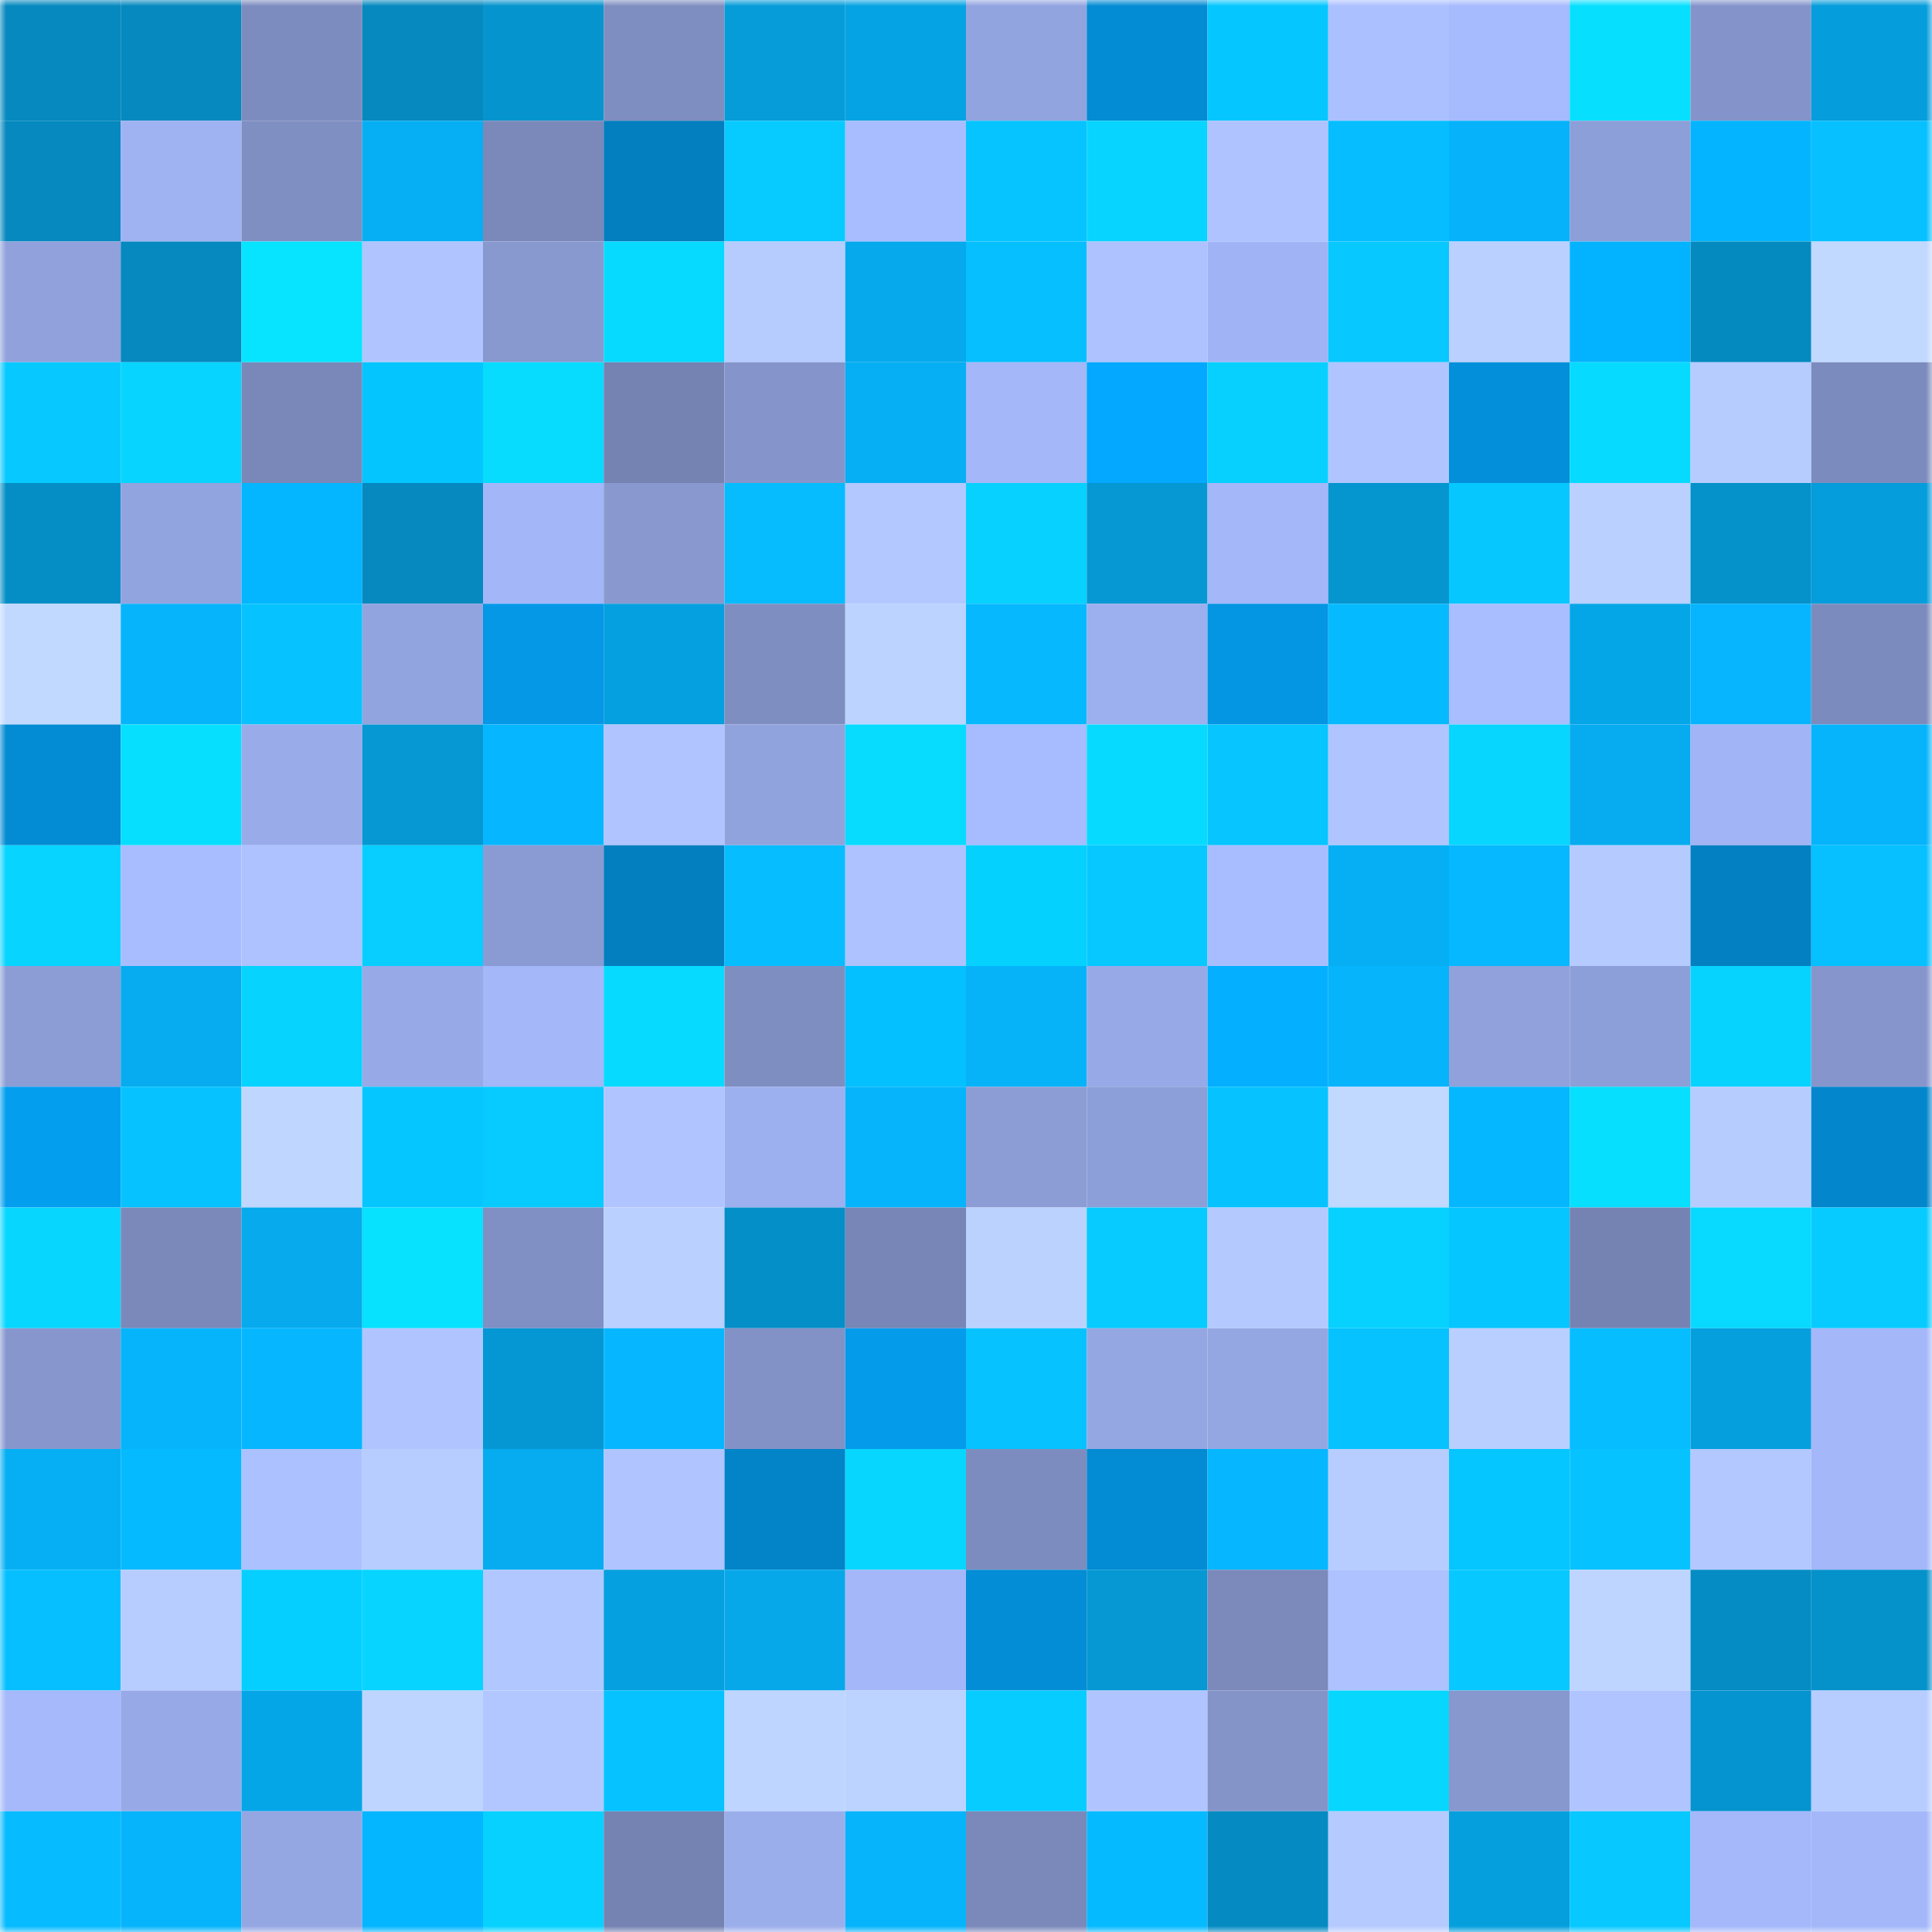 <svg viewBox="0 0 160 160" fill="none" role="img" xmlns="http://www.w3.org/2000/svg" width="240" height="240" name="ens%2Ccryptascam.eth"><mask id="158056412" mask-type="alpha" maskUnits="userSpaceOnUse" x="0" y="0" width="160" height="160"><rect width="160" height="160" fill="#FFFFFF"></rect></mask><g mask="url(#158056412)"><rect x="0" y="0" width="10" height="10" fill="#0589bf"></rect><rect x="10" y="0" width="10" height="10" fill="#0589bf"></rect><rect x="20" y="0" width="10" height="10" fill="#7d8cbf"></rect><rect x="30" y="0" width="10" height="10" fill="#0589bf"></rect><rect x="40" y="0" width="10" height="10" fill="#0594ce"></rect><rect x="50" y="0" width="10" height="10" fill="#7f8ec1"></rect><rect x="60" y="0" width="10" height="10" fill="#059cd9"></rect><rect x="70" y="0" width="10" height="10" fill="#05a3e3"></rect><rect x="80" y="0" width="10" height="10" fill="#92a4df"></rect><rect x="90" y="0" width="10" height="10" fill="#038bd3"></rect><rect x="100" y="0" width="10" height="10" fill="#06c6ff"></rect><rect x="110" y="0" width="10" height="10" fill="#abc0ff"></rect><rect x="120" y="0" width="10" height="10" fill="#a6bafe"></rect><rect x="130" y="0" width="10" height="10" fill="#07dfff"></rect><rect x="140" y="0" width="10" height="10" fill="#8494ca"></rect><rect x="150" y="0" width="10" height="10" fill="#059ddb"></rect><rect x="0" y="10" width="10" height="10" fill="#0589bf"></rect><rect x="10" y="10" width="10" height="10" fill="#9fb2f2"></rect><rect x="20" y="10" width="10" height="10" fill="#7f8fc2"></rect><rect x="30" y="10" width="10" height="10" fill="#06aff3"></rect><rect x="40" y="10" width="10" height="10" fill="#7a88ba"></rect><rect x="50" y="10" width="10" height="10" fill="#037ebf"></rect><rect x="60" y="10" width="10" height="10" fill="#07caff"></rect><rect x="70" y="10" width="10" height="10" fill="#a8bdff"></rect><rect x="80" y="10" width="10" height="10" fill="#06c4ff"></rect><rect x="90" y="10" width="10" height="10" fill="#07d4ff"></rect><rect x="100" y="10" width="10" height="10" fill="#aec3ff"></rect><rect x="110" y="10" width="10" height="10" fill="#06bdff"></rect><rect x="120" y="10" width="10" height="10" fill="#06b3fa"></rect><rect x="130" y="10" width="10" height="10" fill="#8d9fd8"></rect><rect x="140" y="10" width="10" height="10" fill="#04b4ff"></rect><rect x="150" y="10" width="10" height="10" fill="#06c0ff"></rect><rect x="0" y="20" width="10" height="10" fill="#90a1dc"></rect><rect x="10" y="20" width="10" height="10" fill="#0589bf"></rect><rect x="20" y="20" width="10" height="10" fill="#07e4ff"></rect><rect x="30" y="20" width="10" height="10" fill="#b0c5ff"></rect><rect x="40" y="20" width="10" height="10" fill="#8899cf"></rect><rect x="50" y="20" width="10" height="10" fill="#07daff"></rect><rect x="60" y="20" width="10" height="10" fill="#b6ccff"></rect><rect x="70" y="20" width="10" height="10" fill="#06a9eb"></rect><rect x="80" y="20" width="10" height="10" fill="#06bfff"></rect><rect x="90" y="20" width="10" height="10" fill="#adc2ff"></rect><rect x="100" y="20" width="10" height="10" fill="#a0b4f5"></rect><rect x="110" y="20" width="10" height="10" fill="#07c8ff"></rect><rect x="120" y="20" width="10" height="10" fill="#bad0ff"></rect><rect x="130" y="20" width="10" height="10" fill="#04b3ff"></rect><rect x="140" y="20" width="10" height="10" fill="#058ac0"></rect><rect x="150" y="20" width="10" height="10" fill="#c1d8ff"></rect><rect x="0" y="30" width="10" height="10" fill="#07c9ff"></rect><rect x="10" y="30" width="10" height="10" fill="#07d4ff"></rect><rect x="20" y="30" width="10" height="10" fill="#7988b9"></rect><rect x="30" y="30" width="10" height="10" fill="#05c5ff"></rect><rect x="40" y="30" width="10" height="10" fill="#07dcff"></rect><rect x="50" y="30" width="10" height="10" fill="#7583b3"></rect><rect x="60" y="30" width="10" height="10" fill="#8595cb"></rect><rect x="70" y="30" width="10" height="10" fill="#06aff3"></rect><rect x="80" y="30" width="10" height="10" fill="#a3b7f9"></rect><rect x="90" y="30" width="10" height="10" fill="#04a8ff"></rect><rect x="100" y="30" width="10" height="10" fill="#07d0ff"></rect><rect x="110" y="30" width="10" height="10" fill="#b0c5ff"></rect><rect x="120" y="30" width="10" height="10" fill="#038fd9"></rect><rect x="130" y="30" width="10" height="10" fill="#07daff"></rect><rect x="140" y="30" width="10" height="10" fill="#b6ccff"></rect><rect x="150" y="30" width="10" height="10" fill="#7c8bbe"></rect><rect x="0" y="40" width="10" height="10" fill="#058ec6"></rect><rect x="10" y="40" width="10" height="10" fill="#92a4df"></rect><rect x="20" y="40" width="10" height="10" fill="#04b5ff"></rect><rect x="30" y="40" width="10" height="10" fill="#0589bf"></rect><rect x="40" y="40" width="10" height="10" fill="#a2b6f8"></rect><rect x="50" y="40" width="10" height="10" fill="#8999d0"></rect><rect x="60" y="40" width="10" height="10" fill="#06bcff"></rect><rect x="70" y="40" width="10" height="10" fill="#b2c8ff"></rect><rect x="80" y="40" width="10" height="10" fill="#07d1ff"></rect><rect x="90" y="40" width="10" height="10" fill="#0598d3"></rect><rect x="100" y="40" width="10" height="10" fill="#a3b7f9"></rect><rect x="110" y="40" width="10" height="10" fill="#0595cf"></rect><rect x="120" y="40" width="10" height="10" fill="#07c7ff"></rect><rect x="130" y="40" width="10" height="10" fill="#bad0ff"></rect><rect x="140" y="40" width="10" height="10" fill="#0591ca"></rect><rect x="150" y="40" width="10" height="10" fill="#059ddb"></rect><rect x="0" y="50" width="10" height="10" fill="#c1d9ff"></rect><rect x="10" y="50" width="10" height="10" fill="#06b4fb"></rect><rect x="20" y="50" width="10" height="10" fill="#06c3ff"></rect><rect x="30" y="50" width="10" height="10" fill="#92a4df"></rect><rect x="40" y="50" width="10" height="10" fill="#0498e7"></rect><rect x="50" y="50" width="10" height="10" fill="#05a0df"></rect><rect x="60" y="50" width="10" height="10" fill="#7f8ec1"></rect><rect x="70" y="50" width="10" height="10" fill="#bcd3ff"></rect><rect x="80" y="50" width="10" height="10" fill="#06b9ff"></rect><rect x="90" y="50" width="10" height="10" fill="#9cafee"></rect><rect x="100" y="50" width="10" height="10" fill="#0495e3"></rect><rect x="110" y="50" width="10" height="10" fill="#06baff"></rect><rect x="120" y="50" width="10" height="10" fill="#a9beff"></rect><rect x="130" y="50" width="10" height="10" fill="#05a6e7"></rect><rect x="140" y="50" width="10" height="10" fill="#06b5fd"></rect><rect x="150" y="50" width="10" height="10" fill="#7c8bbe"></rect><rect x="0" y="60" width="10" height="10" fill="#038bd3"></rect><rect x="10" y="60" width="10" height="10" fill="#07dfff"></rect><rect x="20" y="60" width="10" height="10" fill="#99abe9"></rect><rect x="30" y="60" width="10" height="10" fill="#0598d3"></rect><rect x="40" y="60" width="10" height="10" fill="#06b6fe"></rect><rect x="50" y="60" width="10" height="10" fill="#b0c5ff"></rect><rect x="60" y="60" width="10" height="10" fill="#91a3dd"></rect><rect x="70" y="60" width="10" height="10" fill="#07dcff"></rect><rect x="80" y="60" width="10" height="10" fill="#a7bbff"></rect><rect x="90" y="60" width="10" height="10" fill="#07daff"></rect><rect x="100" y="60" width="10" height="10" fill="#06c5ff"></rect><rect x="110" y="60" width="10" height="10" fill="#b0c5ff"></rect><rect x="120" y="60" width="10" height="10" fill="#07d6ff"></rect><rect x="130" y="60" width="10" height="10" fill="#06acef"></rect><rect x="140" y="60" width="10" height="10" fill="#a1b4f5"></rect><rect x="150" y="60" width="10" height="10" fill="#06b4fb"></rect><rect x="0" y="70" width="10" height="10" fill="#07d4ff"></rect><rect x="10" y="70" width="10" height="10" fill="#a8bdff"></rect><rect x="20" y="70" width="10" height="10" fill="#adc2ff"></rect><rect x="30" y="70" width="10" height="10" fill="#07ceff"></rect><rect x="40" y="70" width="10" height="10" fill="#8a9bd3"></rect><rect x="50" y="70" width="10" height="10" fill="#037ebf"></rect><rect x="60" y="70" width="10" height="10" fill="#06bdff"></rect><rect x="70" y="70" width="10" height="10" fill="#adc2ff"></rect><rect x="80" y="70" width="10" height="10" fill="#05d1ff"></rect><rect x="90" y="70" width="10" height="10" fill="#07c8ff"></rect><rect x="100" y="70" width="10" height="10" fill="#a8bdff"></rect><rect x="110" y="70" width="10" height="10" fill="#06aff3"></rect><rect x="120" y="70" width="10" height="10" fill="#06b8ff"></rect><rect x="130" y="70" width="10" height="10" fill="#b5cbff"></rect><rect x="140" y="70" width="10" height="10" fill="#0380c2"></rect><rect x="150" y="70" width="10" height="10" fill="#06c0ff"></rect><rect x="0" y="80" width="10" height="10" fill="#8c9dd6"></rect><rect x="10" y="80" width="10" height="10" fill="#06acef"></rect><rect x="20" y="80" width="10" height="10" fill="#07d3ff"></rect><rect x="30" y="80" width="10" height="10" fill="#97aae7"></rect><rect x="40" y="80" width="10" height="10" fill="#a3b7f9"></rect><rect x="50" y="80" width="10" height="10" fill="#07daff"></rect><rect x="60" y="80" width="10" height="10" fill="#7f8ec1"></rect><rect x="70" y="80" width="10" height="10" fill="#05c0ff"></rect><rect x="80" y="80" width="10" height="10" fill="#06b3f9"></rect><rect x="90" y="80" width="10" height="10" fill="#97aae7"></rect><rect x="100" y="80" width="10" height="10" fill="#04afff"></rect><rect x="110" y="80" width="10" height="10" fill="#06b4fb"></rect><rect x="120" y="80" width="10" height="10" fill="#90a1db"></rect><rect x="130" y="80" width="10" height="10" fill="#8d9fd8"></rect><rect x="140" y="80" width="10" height="10" fill="#07d3ff"></rect><rect x="150" y="80" width="10" height="10" fill="#8696cd"></rect><rect x="0" y="90" width="10" height="10" fill="#049eef"></rect><rect x="10" y="90" width="10" height="10" fill="#06c3ff"></rect><rect x="20" y="90" width="10" height="10" fill="#bfd6ff"></rect><rect x="30" y="90" width="10" height="10" fill="#06c6ff"></rect><rect x="40" y="90" width="10" height="10" fill="#07caff"></rect><rect x="50" y="90" width="10" height="10" fill="#b0c5ff"></rect><rect x="60" y="90" width="10" height="10" fill="#9cafee"></rect><rect x="70" y="90" width="10" height="10" fill="#06b4fb"></rect><rect x="80" y="90" width="10" height="10" fill="#8c9dd6"></rect><rect x="90" y="90" width="10" height="10" fill="#8d9fd8"></rect><rect x="100" y="90" width="10" height="10" fill="#06c3ff"></rect><rect x="110" y="90" width="10" height="10" fill="#c1d8ff"></rect><rect x="120" y="90" width="10" height="10" fill="#04b7ff"></rect><rect x="130" y="90" width="10" height="10" fill="#07dfff"></rect><rect x="140" y="90" width="10" height="10" fill="#b6ccff"></rect><rect x="150" y="90" width="10" height="10" fill="#0386cb"></rect><rect x="0" y="100" width="10" height="10" fill="#07d7ff"></rect><rect x="10" y="100" width="10" height="10" fill="#7a89ba"></rect><rect x="20" y="100" width="10" height="10" fill="#06aaed"></rect><rect x="30" y="100" width="10" height="10" fill="#07e2ff"></rect><rect x="40" y="100" width="10" height="10" fill="#8090c4"></rect><rect x="50" y="100" width="10" height="10" fill="#bad0ff"></rect><rect x="60" y="100" width="10" height="10" fill="#058fc8"></rect><rect x="70" y="100" width="10" height="10" fill="#7786b6"></rect><rect x="80" y="100" width="10" height="10" fill="#bbd2ff"></rect><rect x="90" y="100" width="10" height="10" fill="#07cbff"></rect><rect x="100" y="100" width="10" height="10" fill="#b4caff"></rect><rect x="110" y="100" width="10" height="10" fill="#07d1ff"></rect><rect x="120" y="100" width="10" height="10" fill="#06c6ff"></rect><rect x="130" y="100" width="10" height="10" fill="#7583b3"></rect><rect x="140" y="100" width="10" height="10" fill="#07d9ff"></rect><rect x="150" y="100" width="10" height="10" fill="#07cbff"></rect><rect x="0" y="110" width="10" height="10" fill="#8797ce"></rect><rect x="10" y="110" width="10" height="10" fill="#06b4fb"></rect><rect x="20" y="110" width="10" height="10" fill="#06b7ff"></rect><rect x="30" y="110" width="10" height="10" fill="#b0c5ff"></rect><rect x="40" y="110" width="10" height="10" fill="#0597d3"></rect><rect x="50" y="110" width="10" height="10" fill="#06b7ff"></rect><rect x="60" y="110" width="10" height="10" fill="#8292c7"></rect><rect x="70" y="110" width="10" height="10" fill="#049beb"></rect><rect x="80" y="110" width="10" height="10" fill="#06c3ff"></rect><rect x="90" y="110" width="10" height="10" fill="#95a7e3"></rect><rect x="100" y="110" width="10" height="10" fill="#95a7e3"></rect><rect x="110" y="110" width="10" height="10" fill="#06c3ff"></rect><rect x="120" y="110" width="10" height="10" fill="#b9cfff"></rect><rect x="130" y="110" width="10" height="10" fill="#06bdff"></rect><rect x="140" y="110" width="10" height="10" fill="#059fdd"></rect><rect x="150" y="110" width="10" height="10" fill="#a3b7f9"></rect><rect x="0" y="120" width="10" height="10" fill="#06aff4"></rect><rect x="10" y="120" width="10" height="10" fill="#06baff"></rect><rect x="20" y="120" width="10" height="10" fill="#acc1ff"></rect><rect x="30" y="120" width="10" height="10" fill="#b7cdff"></rect><rect x="40" y="120" width="10" height="10" fill="#06acef"></rect><rect x="50" y="120" width="10" height="10" fill="#b0c5ff"></rect><rect x="60" y="120" width="10" height="10" fill="#0384c8"></rect><rect x="70" y="120" width="10" height="10" fill="#07d7ff"></rect><rect x="80" y="120" width="10" height="10" fill="#7d8cbf"></rect><rect x="90" y="120" width="10" height="10" fill="#038bd3"></rect><rect x="100" y="120" width="10" height="10" fill="#06b7ff"></rect><rect x="110" y="120" width="10" height="10" fill="#b7cdff"></rect><rect x="120" y="120" width="10" height="10" fill="#05c6ff"></rect><rect x="130" y="120" width="10" height="10" fill="#06c3ff"></rect><rect x="140" y="120" width="10" height="10" fill="#b2c8ff"></rect><rect x="150" y="120" width="10" height="10" fill="#a3b7f9"></rect><rect x="0" y="130" width="10" height="10" fill="#06bfff"></rect><rect x="10" y="130" width="10" height="10" fill="#b7cdff"></rect><rect x="20" y="130" width="10" height="10" fill="#05cfff"></rect><rect x="30" y="130" width="10" height="10" fill="#07d4ff"></rect><rect x="40" y="130" width="10" height="10" fill="#b1c7ff"></rect><rect x="50" y="130" width="10" height="10" fill="#05a0df"></rect><rect x="60" y="130" width="10" height="10" fill="#06a8ea"></rect><rect x="70" y="130" width="10" height="10" fill="#a3b7f9"></rect><rect x="80" y="130" width="10" height="10" fill="#038dd6"></rect><rect x="90" y="130" width="10" height="10" fill="#0598d3"></rect><rect x="100" y="130" width="10" height="10" fill="#7b89bb"></rect><rect x="110" y="130" width="10" height="10" fill="#adc2ff"></rect><rect x="120" y="130" width="10" height="10" fill="#07c9ff"></rect><rect x="130" y="130" width="10" height="10" fill="#bed6ff"></rect><rect x="140" y="130" width="10" height="10" fill="#058cc4"></rect><rect x="150" y="130" width="10" height="10" fill="#0592cb"></rect><rect x="0" y="140" width="10" height="10" fill="#a5b9fb"></rect><rect x="10" y="140" width="10" height="10" fill="#97aae7"></rect><rect x="20" y="140" width="10" height="10" fill="#05a6e7"></rect><rect x="30" y="140" width="10" height="10" fill="#bed6ff"></rect><rect x="40" y="140" width="10" height="10" fill="#b2c7ff"></rect><rect x="50" y="140" width="10" height="10" fill="#06c3ff"></rect><rect x="60" y="140" width="10" height="10" fill="#bed5ff"></rect><rect x="70" y="140" width="10" height="10" fill="#bcd3ff"></rect><rect x="80" y="140" width="10" height="10" fill="#07ccff"></rect><rect x="90" y="140" width="10" height="10" fill="#b0c5ff"></rect><rect x="100" y="140" width="10" height="10" fill="#8494c9"></rect><rect x="110" y="140" width="10" height="10" fill="#07d7ff"></rect><rect x="120" y="140" width="10" height="10" fill="#8798cf"></rect><rect x="130" y="140" width="10" height="10" fill="#b0c5ff"></rect><rect x="140" y="140" width="10" height="10" fill="#0594cf"></rect><rect x="150" y="140" width="10" height="10" fill="#b7cdff"></rect><rect x="0" y="150" width="10" height="10" fill="#06bbff"></rect><rect x="10" y="150" width="10" height="10" fill="#06b4fb"></rect><rect x="20" y="150" width="10" height="10" fill="#95a7e3"></rect><rect x="30" y="150" width="10" height="10" fill="#04b5ff"></rect><rect x="40" y="150" width="10" height="10" fill="#07d2ff"></rect><rect x="50" y="150" width="10" height="10" fill="#7583b3"></rect><rect x="60" y="150" width="10" height="10" fill="#9baeec"></rect><rect x="70" y="150" width="10" height="10" fill="#06b4fb"></rect><rect x="80" y="150" width="10" height="10" fill="#7a89ba"></rect><rect x="90" y="150" width="10" height="10" fill="#06baff"></rect><rect x="100" y="150" width="10" height="10" fill="#058bc2"></rect><rect x="110" y="150" width="10" height="10" fill="#b5cbff"></rect><rect x="120" y="150" width="10" height="10" fill="#059fdd"></rect><rect x="130" y="150" width="10" height="10" fill="#07c8ff"></rect><rect x="140" y="150" width="10" height="10" fill="#a4b8fa"></rect><rect x="150" y="150" width="10" height="10" fill="#a3b7f9"></rect></g></svg>